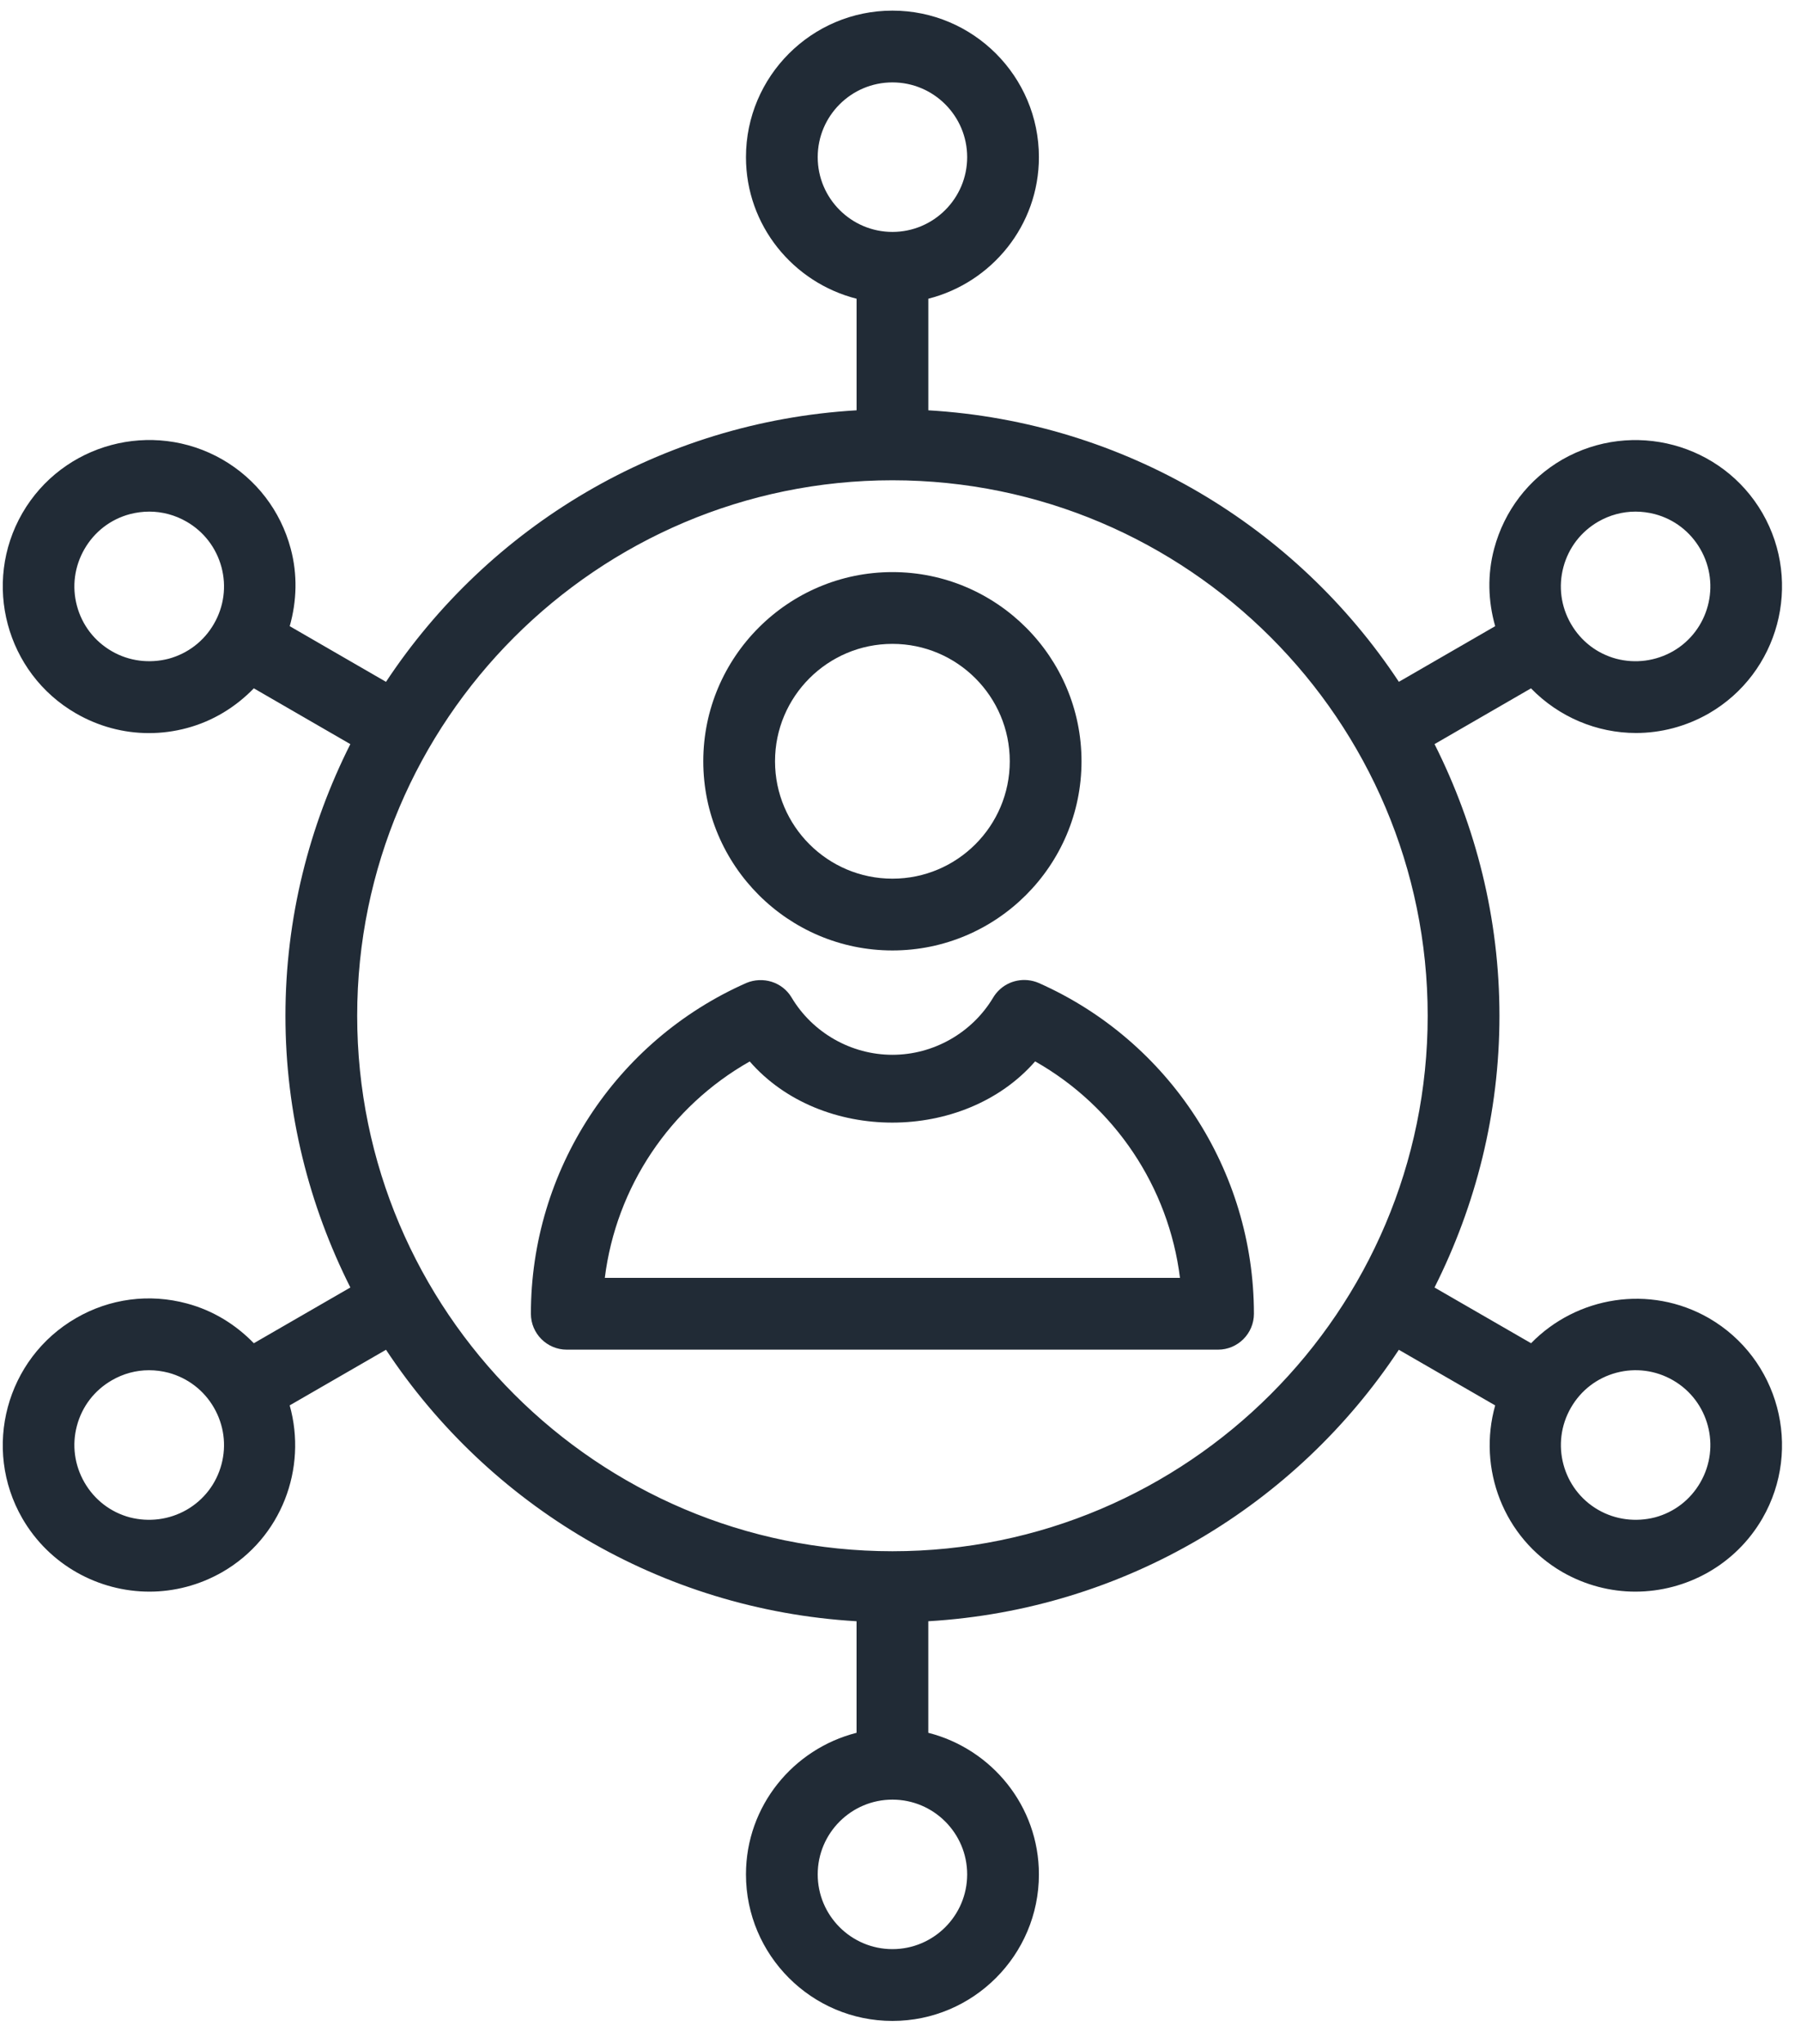 <?xml version="1.0" encoding="UTF-8"?>
<svg xmlns="http://www.w3.org/2000/svg" width="67" height="76" viewBox="0 0 67 76" fill="none">
  <g clip-path="url(#clip0_206_97601)">
    <path d="M33.2 35.342C37.077 35.342 40.234 32.185 40.234 28.308C40.234 24.431 37.077 21.273 33.2 21.273C29.32 21.273 26.163 24.431 26.163 28.308C26.163 32.185 29.32 35.342 33.2 35.342ZM33.2 23.942C35.609 23.942 37.565 25.899 37.565 28.308C37.565 30.716 35.609 32.673 33.2 32.673C30.791 32.673 28.832 30.716 28.832 28.308C28.832 25.899 30.791 23.942 33.2 23.942Z" fill="#212B36"></path>
    <path d="M38.639 36.55C38.119 36.328 37.523 36.452 37.145 36.84C37.071 36.914 37.005 36.999 36.95 37.09C36.166 38.405 34.73 39.222 33.2 39.222C31.667 39.222 30.231 38.405 29.447 37.09C29.102 36.511 28.376 36.293 27.761 36.553C22.894 38.705 19.75 43.532 19.75 48.851C19.75 49.587 20.349 50.186 21.084 50.186H45.313C46.048 50.186 46.648 49.587 46.648 48.851C46.647 43.532 43.503 38.705 38.639 36.55ZM22.5 47.517C22.92 44.144 24.922 41.149 27.891 39.47C30.534 42.504 35.86 42.5 38.509 39.467C41.478 41.149 43.477 44.144 43.897 47.517H22.5Z" fill="#212B36"></path>
    <path d="M63.574 49.014C61.369 47.748 58.656 48.208 56.958 49.947L53.366 47.875C54.898 44.83 55.782 41.405 55.782 37.771C55.782 34.137 54.898 30.713 53.367 27.669L56.955 25.596C57.993 26.663 59.407 27.256 60.86 27.256C61.781 27.256 62.718 27.019 63.575 26.527C66.172 25.023 67.067 21.687 65.567 19.082C64.066 16.488 60.736 15.593 58.122 17.087C56.862 17.816 55.964 18.991 55.586 20.398C55.328 21.361 55.357 22.349 55.623 23.284L52.04 25.353C48.228 19.587 41.843 15.687 34.535 15.257V11.108C36.892 10.509 38.649 8.385 38.649 5.844C38.649 2.839 36.205 0.395 33.2 0.395C30.196 0.395 27.751 2.839 27.751 5.844C27.751 8.385 29.508 10.509 31.866 11.108V15.257C24.557 15.687 18.172 19.588 14.36 25.354L10.778 23.284C11.043 22.349 11.073 21.361 10.814 20.398C10.437 18.991 9.535 17.816 8.275 17.087C5.665 15.59 2.334 16.485 0.831 19.082C-0.67 21.687 0.225 25.027 2.826 26.527C3.666 27.012 4.597 27.26 5.541 27.26C6.013 27.26 6.491 27.198 6.96 27.071C7.924 26.812 8.765 26.293 9.443 25.595L13.033 27.67C11.502 30.714 10.619 34.138 10.619 37.771C10.619 41.405 11.502 44.829 13.034 47.874L9.443 49.947C8.765 49.249 7.924 48.73 6.96 48.471C5.554 48.09 4.082 48.285 2.826 49.014C0.225 50.518 -0.67 53.855 0.83 56.459C1.84 58.204 3.675 59.184 5.56 59.184C6.481 59.184 7.419 58.946 8.275 58.454C10.475 57.185 11.435 54.601 10.777 52.258L14.36 50.19C18.174 55.955 24.557 59.854 31.865 60.285V64.433C29.508 65.033 27.751 67.156 27.751 69.698C27.751 72.702 30.195 75.147 33.2 75.147C36.204 75.147 38.649 72.702 38.649 69.698C38.649 67.156 36.892 65.033 34.534 64.433V60.285C41.842 59.854 48.226 55.955 52.039 50.191L55.623 52.259C54.964 54.601 55.924 57.182 58.121 58.455C58.977 58.946 59.915 59.184 60.836 59.184C62.721 59.184 64.557 58.204 65.566 56.459C67.067 53.854 66.172 50.518 63.574 49.014ZM58.161 21.088C58.353 20.368 58.815 19.769 59.456 19.398C59.886 19.151 60.361 19.024 60.843 19.024C61.084 19.024 61.328 19.056 61.566 19.118C62.285 19.31 62.884 19.773 63.255 20.417C64.023 21.745 63.568 23.451 62.239 24.216C61.592 24.584 60.84 24.681 60.13 24.496C59.411 24.304 58.812 23.841 58.441 23.197C58.07 22.556 57.969 21.804 58.161 21.088ZM6.27 24.496C5.554 24.678 4.802 24.587 4.161 24.216C3.516 23.845 3.054 23.246 2.862 22.526C2.67 21.81 2.771 21.062 3.142 20.417C3.513 19.773 4.112 19.31 4.831 19.118C5.069 19.056 5.313 19.024 5.554 19.024C6.036 19.024 6.514 19.151 6.941 19.398C7.585 19.769 8.044 20.368 8.239 21.088C8.431 21.804 8.33 22.556 7.959 23.197C7.588 23.841 6.989 24.301 6.27 24.496ZM8.239 54.453C8.047 55.173 7.585 55.772 6.941 56.143C6.296 56.511 5.544 56.605 4.831 56.423C4.112 56.231 3.513 55.768 3.142 55.124C2.771 54.48 2.67 53.731 2.862 53.015C3.054 52.295 3.516 51.696 4.161 51.325C4.587 51.078 5.062 50.951 5.544 50.951C5.788 50.951 6.029 50.983 6.27 51.045C6.989 51.241 7.588 51.7 7.959 52.344C8.33 52.988 8.431 53.737 8.239 54.453ZM30.42 5.844C30.42 4.31 31.667 3.064 33.2 3.064C34.733 3.064 35.98 4.31 35.98 5.844C35.98 7.377 34.733 8.624 33.2 8.624C31.667 8.624 30.42 7.377 30.42 5.844ZM35.98 69.698C35.98 71.231 34.733 72.477 33.2 72.477C31.667 72.477 30.42 71.231 30.42 69.698C30.42 68.164 31.667 66.918 33.2 66.918C34.733 66.918 35.98 68.164 35.98 69.698ZM33.2 57.682C22.22 57.682 13.288 48.75 13.288 37.771C13.288 26.791 22.22 17.859 33.2 17.859C44.18 17.859 53.112 26.791 53.112 37.771C53.112 48.75 44.18 57.682 33.2 57.682ZM63.255 55.124C62.884 55.769 62.285 56.231 61.566 56.423C60.85 56.605 60.095 56.511 59.456 56.143C58.128 55.378 57.673 53.672 58.441 52.344C58.812 51.699 59.411 51.237 60.13 51.045C60.84 50.856 61.592 50.951 62.24 51.325C63.568 52.09 64.023 53.796 63.255 55.124Z" fill="#212B36"></path>
  </g>
  <defs>
    <clipPath id="clip0_206_97601">
      <rect width="66.377" height="75" fill="white" transform="translate(0 0.271)"></rect>
    </clipPath>
  </defs>
</svg>
